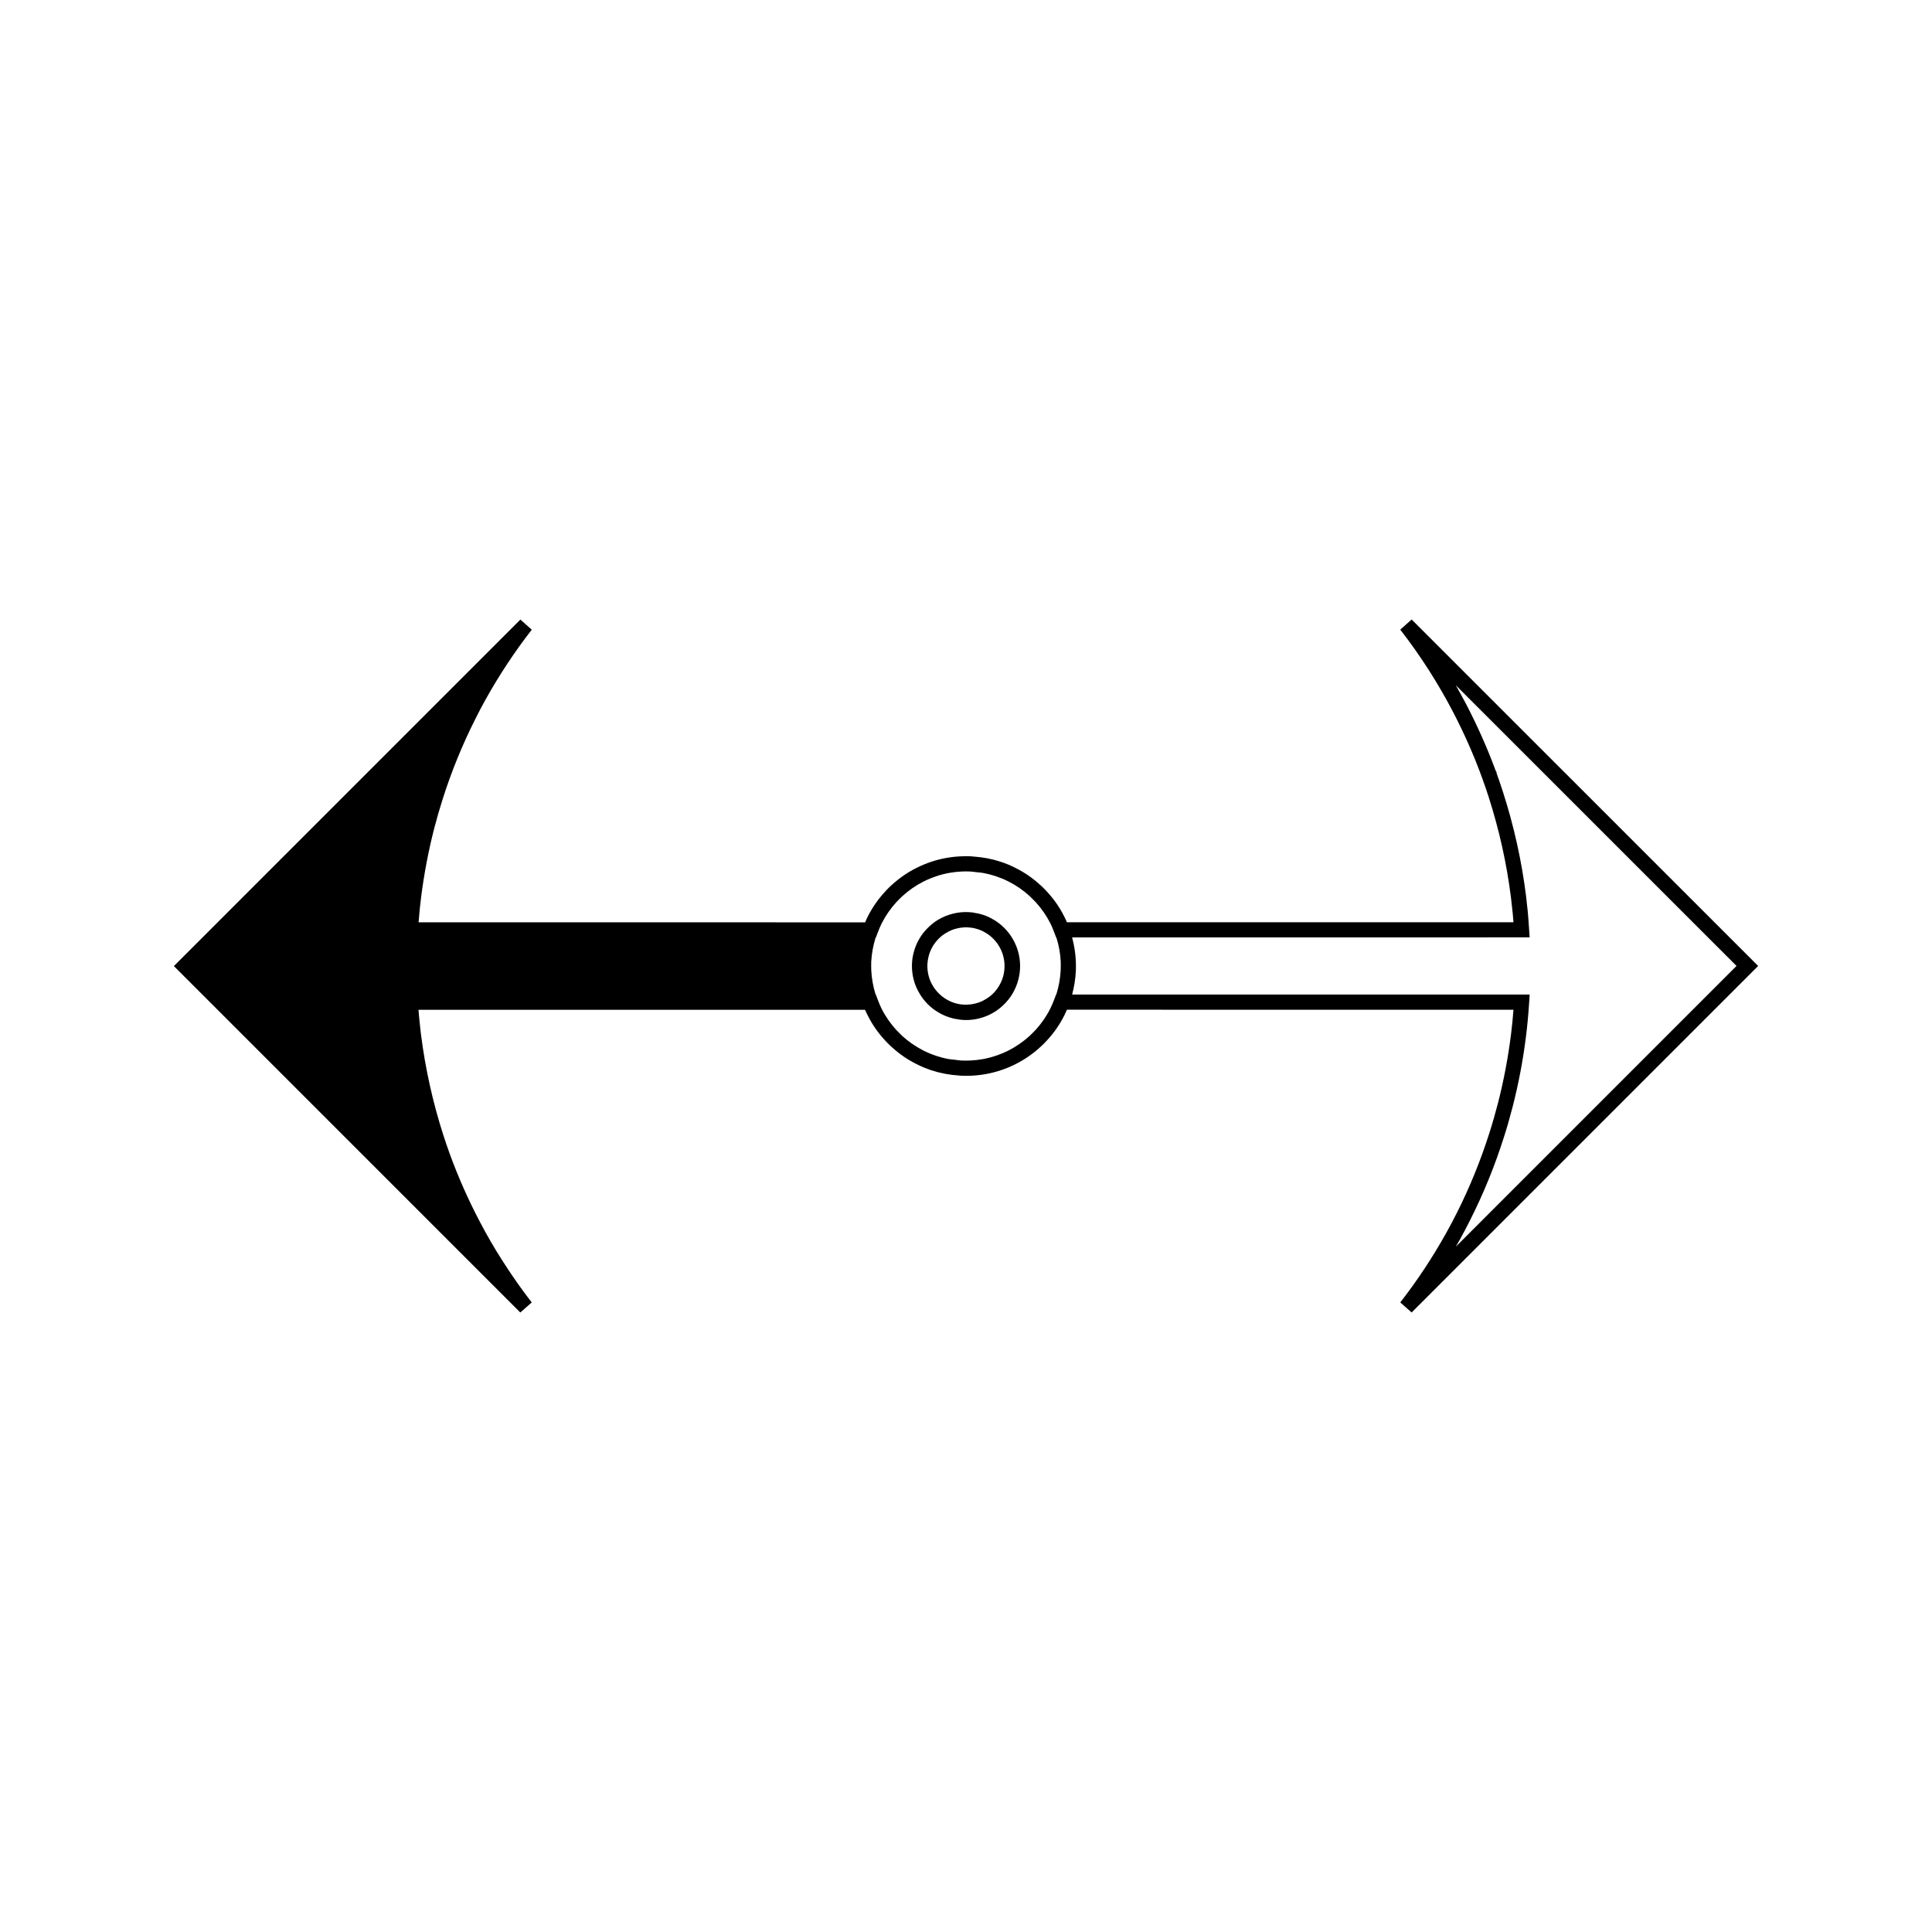 <?xml version="1.0" encoding="UTF-8"?>
<!-- The Best Svg Icon site in the world: iconSvg.co, Visit us! https://iconsvg.co -->
<svg fill="#000000" width="800px" height="800px" version="1.1" viewBox="144 144 512 512" xmlns="http://www.w3.org/2000/svg">
 <g>
  <path d="m412.34 392.76c-0.586-1.035-1.34-2-2.203-2.859-0.852-0.855-1.812-1.59-2.797-2.168-1.18-0.715-2.449-1.242-3.754-1.559-0.012-0.004-0.035-0.012-0.051-0.016-0.012 0-0.02-0.004-0.02-0.004-0.332-0.094-0.66-0.125-0.996-0.188-0.234-0.059-0.457-0.105-0.691-0.141-1.805-0.227-3.648-0.121-5.391 0.336-1.324 0.332-2.578 0.852-3.754 1.539-0.988 0.582-1.941 1.332-2.812 2.203-0.898 0.891-1.637 1.848-2.188 2.793-0.715 1.195-1.234 2.457-1.555 3.746-0.309 1.16-0.457 2.356-0.457 3.57 0 1.191 0.148 2.387 0.441 3.504 0.324 1.324 0.859 2.598 1.555 3.746 0.586 1.023 1.328 1.984 2.199 2.859 0.852 0.844 1.805 1.594 2.809 2.164 1.164 0.719 2.441 1.242 3.742 1.559 0.004 0.012 0.031 0.012 0.043 0.012 0.004 0.012 0.016 0.016 0.02 0.016 0.441 0.109 0.875 0.18 1.309 0.242 0.125 0.027 0.25 0.062 0.387 0.078 1.801 0.242 3.641 0.137 5.406-0.324 1.312-0.332 2.566-0.855 3.738-1.547 0.992-0.582 1.945-1.328 2.824-2.203 0.891-0.891 1.637-1.848 2.184-2.797 0.703-1.176 1.223-2.434 1.547-3.738 0.309-1.156 0.457-2.352 0.461-3.562-0.004-1.203-0.148-2.394-0.441-3.519-0.332-1.324-0.859-2.606-1.555-3.742zm-2.449 9.816c-0.227 0.891-0.594 1.785-1.105 2.648-0.441 0.746-0.98 1.438-1.57 2.031-0.629 0.629-1.309 1.145-2.059 1.574-0.855 0.52-1.738 0.883-2.66 1.102-1.242 0.32-2.523 0.398-3.801 0.246-0.41-0.051-0.824-0.133-1.223-0.234-0.914-0.23-1.805-0.594-2.688-1.129-0.699-0.402-1.355-0.914-2.012-1.57-0.641-0.637-1.164-1.309-1.578-2.031-0.52-0.84-0.875-1.738-1.117-2.676-0.203-0.812-0.316-1.652-0.316-2.508 0.004-0.867 0.109-1.73 0.336-2.602 0.215-0.891 0.586-1.785 1.09-2.656 0.445-0.73 0.988-1.434 1.574-2.019 0.637-0.637 1.309-1.148 2.078-1.578 0.84-0.516 1.723-0.883 2.641-1.098 1.242-0.332 2.535-0.41 3.805-0.246 0.402 0.051 0.809 0.125 1.211 0.23 0.914 0.23 1.82 0.594 2.691 1.125 0.699 0.402 1.355 0.914 2.012 1.562 0.641 0.652 1.164 1.312 1.574 2.035 0.508 0.84 0.883 1.742 1.117 2.684 0.211 0.812 0.32 1.66 0.316 2.516 0.008 0.852-0.102 1.723-0.316 2.594z"/>
  <path d="m518.1 308.17-3.019 2.684c2.66 3.418 5.266 7.117 7.75 11.012 2.137 3.363 4.191 6.894 6.086 10.512 3.027 5.793 5.68 11.766 7.856 17.773l0.062 0.168c0.594 1.645 1.164 3.301 1.695 4.953 2.766 8.633 4.746 17.539 5.879 26.48 0.148 1.191 0.273 2.387 0.395 3.578l0.078 0.676c0.074 0.789 0.141 1.59 0.199 2.398l-118.34 0.004c-0.215-0.508-0.441-1.004-0.676-1.453-1.164-2.367-2.699-4.57-4.512-6.555-0.277-0.305-0.551-0.605-0.887-0.918l-0.109-0.121c-0.293-0.289-0.578-0.578-0.855-0.797-2.016-1.867-4.246-3.394-6.543-4.523-1.203-0.637-2.504-1.176-3.977-1.664-2.305-0.762-4.691-1.207-7.102-1.375-0.285-0.027-0.562-0.059-0.855-0.078-0.855-0.031-1.699-0.043-2.551 0.016-2.688 0.109-5.32 0.594-7.848 1.422-1.312 0.445-2.648 0.988-3.945 1.645-2.387 1.176-4.602 2.731-6.59 4.543-0.309 0.293-0.625 0.57-0.922 0.887-0.301 0.301-0.598 0.598-0.883 0.934-1.816 1.961-3.336 4.172-4.551 6.582-0.246 0.492-0.457 0.988-0.668 1.477l-118.34-0.004c0.184-2.356 0.402-4.559 0.672-6.676 0.766-6.055 1.914-12.137 3.426-18.039 0.719-2.766 1.453-5.328 2.246-7.82 2.309-7.301 5.223-14.457 8.66-21.281 0.934-1.879 1.836-3.59 2.754-5.227 3.586-6.449 7.703-12.676 12.238-18.508l-3.019-2.684-91.824 91.828 91.805 91.812 3.027-2.672c-2.656-3.422-5.258-7.117-7.734-11.016-2.168-3.359-4.203-6.891-6.094-10.516-3.039-5.793-5.684-11.766-7.867-17.773l-0.059-0.152c-0.594-1.645-1.16-3.305-1.691-4.961-2.777-8.637-4.75-17.551-5.883-26.48-0.156-1.203-0.273-2.387-0.395-3.574l-0.074-0.684c-0.082-0.797-0.141-1.594-0.211-2.394h118.35c0.219 0.5 0.438 0.996 0.684 1.449 1.156 2.356 2.691 4.578 4.512 6.551 0.27 0.316 0.551 0.598 0.875 0.918l0.121 0.125c0.293 0.289 0.57 0.57 0.852 0.797 2.012 1.859 4.246 3.391 6.551 4.523 1.207 0.629 2.504 1.172 3.973 1.664 2.352 0.766 4.762 1.219 7.211 1.379 0.246 0.02 0.492 0.043 0.746 0.062 0.855 0.031 1.707 0.043 2.562 0 2.672-0.121 5.312-0.598 7.84-1.434 1.312-0.43 2.641-0.988 3.945-1.633 2.379-1.195 4.602-2.734 6.59-4.555 0.316-0.289 0.621-0.578 0.922-0.875 0.301-0.305 0.594-0.613 0.883-0.934 1.82-1.969 3.348-4.176 4.551-6.582 0.246-0.5 0.457-0.988 0.676-1.48l118.34 0.004c-0.172 2.367-0.41 4.559-0.672 6.676-0.766 6.055-1.914 12.133-3.426 18.039-0.73 2.769-1.453 5.336-2.25 7.824-2.309 7.293-5.215 14.453-8.648 21.281-0.949 1.875-1.848 3.586-2.766 5.223-3.578 6.449-7.703 12.684-12.238 18.527l3.012 2.66 91.828-91.828zm-93.008 92.941c-0.109 2.195-0.504 4.359-1.16 6.449l-0.059 0.004-0.492 1.312c-0.363 0.949-0.688 1.695-1.035 2.394-0.996 2.016-2.324 3.926-3.871 5.641l-0.812 0.824c-0.262 0.27-0.535 0.539-0.777 0.766-1.73 1.578-3.637 2.887-5.656 3.91-1.07 0.535-2.215 1.008-3.41 1.402-2.18 0.734-4.457 1.145-6.766 1.242-0.73 0.027-1.449 0.027-2.18 0-0.645-0.027-1.258-0.137-1.891-0.211-0.5-0.066-1.02-0.09-1.512-0.172-1.129-0.199-2.227-0.484-3.281-0.828-1.195-0.395-2.336-0.867-3.426-1.41-2.059-1.051-3.961-2.363-5.617-3.856l-1.609-1.609c-1.562-1.723-2.887-3.617-3.914-5.664-0.336-0.672-0.66-1.441-1.02-2.402l-0.488-1.309-0.062-0.004c-0.66-2.109-1.055-4.293-1.16-6.473-0.027-0.746-0.027-1.496-0.012-2.215 0.117-2.199 0.52-4.367 1.172-6.449l0.062-0.004 0.5-1.309c0.352-0.945 0.676-1.699 1.023-2.402 1.008-2.004 2.324-3.922 3.879-5.633l0.809-0.828c0.258-0.273 0.535-0.535 0.777-0.762 1.738-1.578 3.637-2.898 5.656-3.914 1.07-0.535 2.215-1.008 3.41-1.406 2.188-0.734 4.465-1.141 6.773-1.242 0.719-0.035 1.441-0.027 2.168 0.004 0.551 0.016 1.074 0.117 1.609 0.18 0.598 0.062 1.203 0.094 1.805 0.199 1.125 0.211 2.219 0.492 3.281 0.836 1.191 0.402 2.336 0.867 3.418 1.41 2.059 1.039 3.957 2.352 5.617 3.863l1.609 1.602c1.57 1.727 2.887 3.625 3.922 5.672 0.336 0.672 0.66 1.438 1.02 2.402l0.492 1.301h0.059c0.668 2.121 1.07 4.277 1.164 6.481 0.008 0.746 0.016 1.5-0.016 2.207zm105.73 71.5c0.938-1.691 1.867-3.449 2.832-5.379 3.527-7.008 6.527-14.363 8.895-21.863 0.824-2.562 1.574-5.184 2.309-8.031 1.562-6.078 2.75-12.316 3.527-18.543 0.363-2.816 0.637-5.793 0.855-9.074l0.137-2.152-121.25-0.004c0.547-2.051 0.883-4.144 0.988-6.289 0.02-0.395 0.027-0.793 0.02-1.203 0-0.441-0.004-0.867-0.027-1.344-0.094-2.129-0.43-4.25-0.988-6.309l121.25-0.004-0.141-2.137c-0.109-1.562-0.211-3.133-0.355-4.688l-0.078-0.703c-0.121-1.203-0.258-2.434-0.402-3.652-1.16-9.199-3.195-18.336-6.039-27.207-0.547-1.699-1.125-3.391-1.73-5.09l-0.09-0.473-0.133-0.133c-2.211-6.019-4.887-12.035-7.918-17.84-0.871-1.648-1.77-3.269-2.684-4.891l74.395 74.379-74.375 74.387c0.332-0.586 0.664-1.168 1-1.758z"/>
 </g>
</svg>